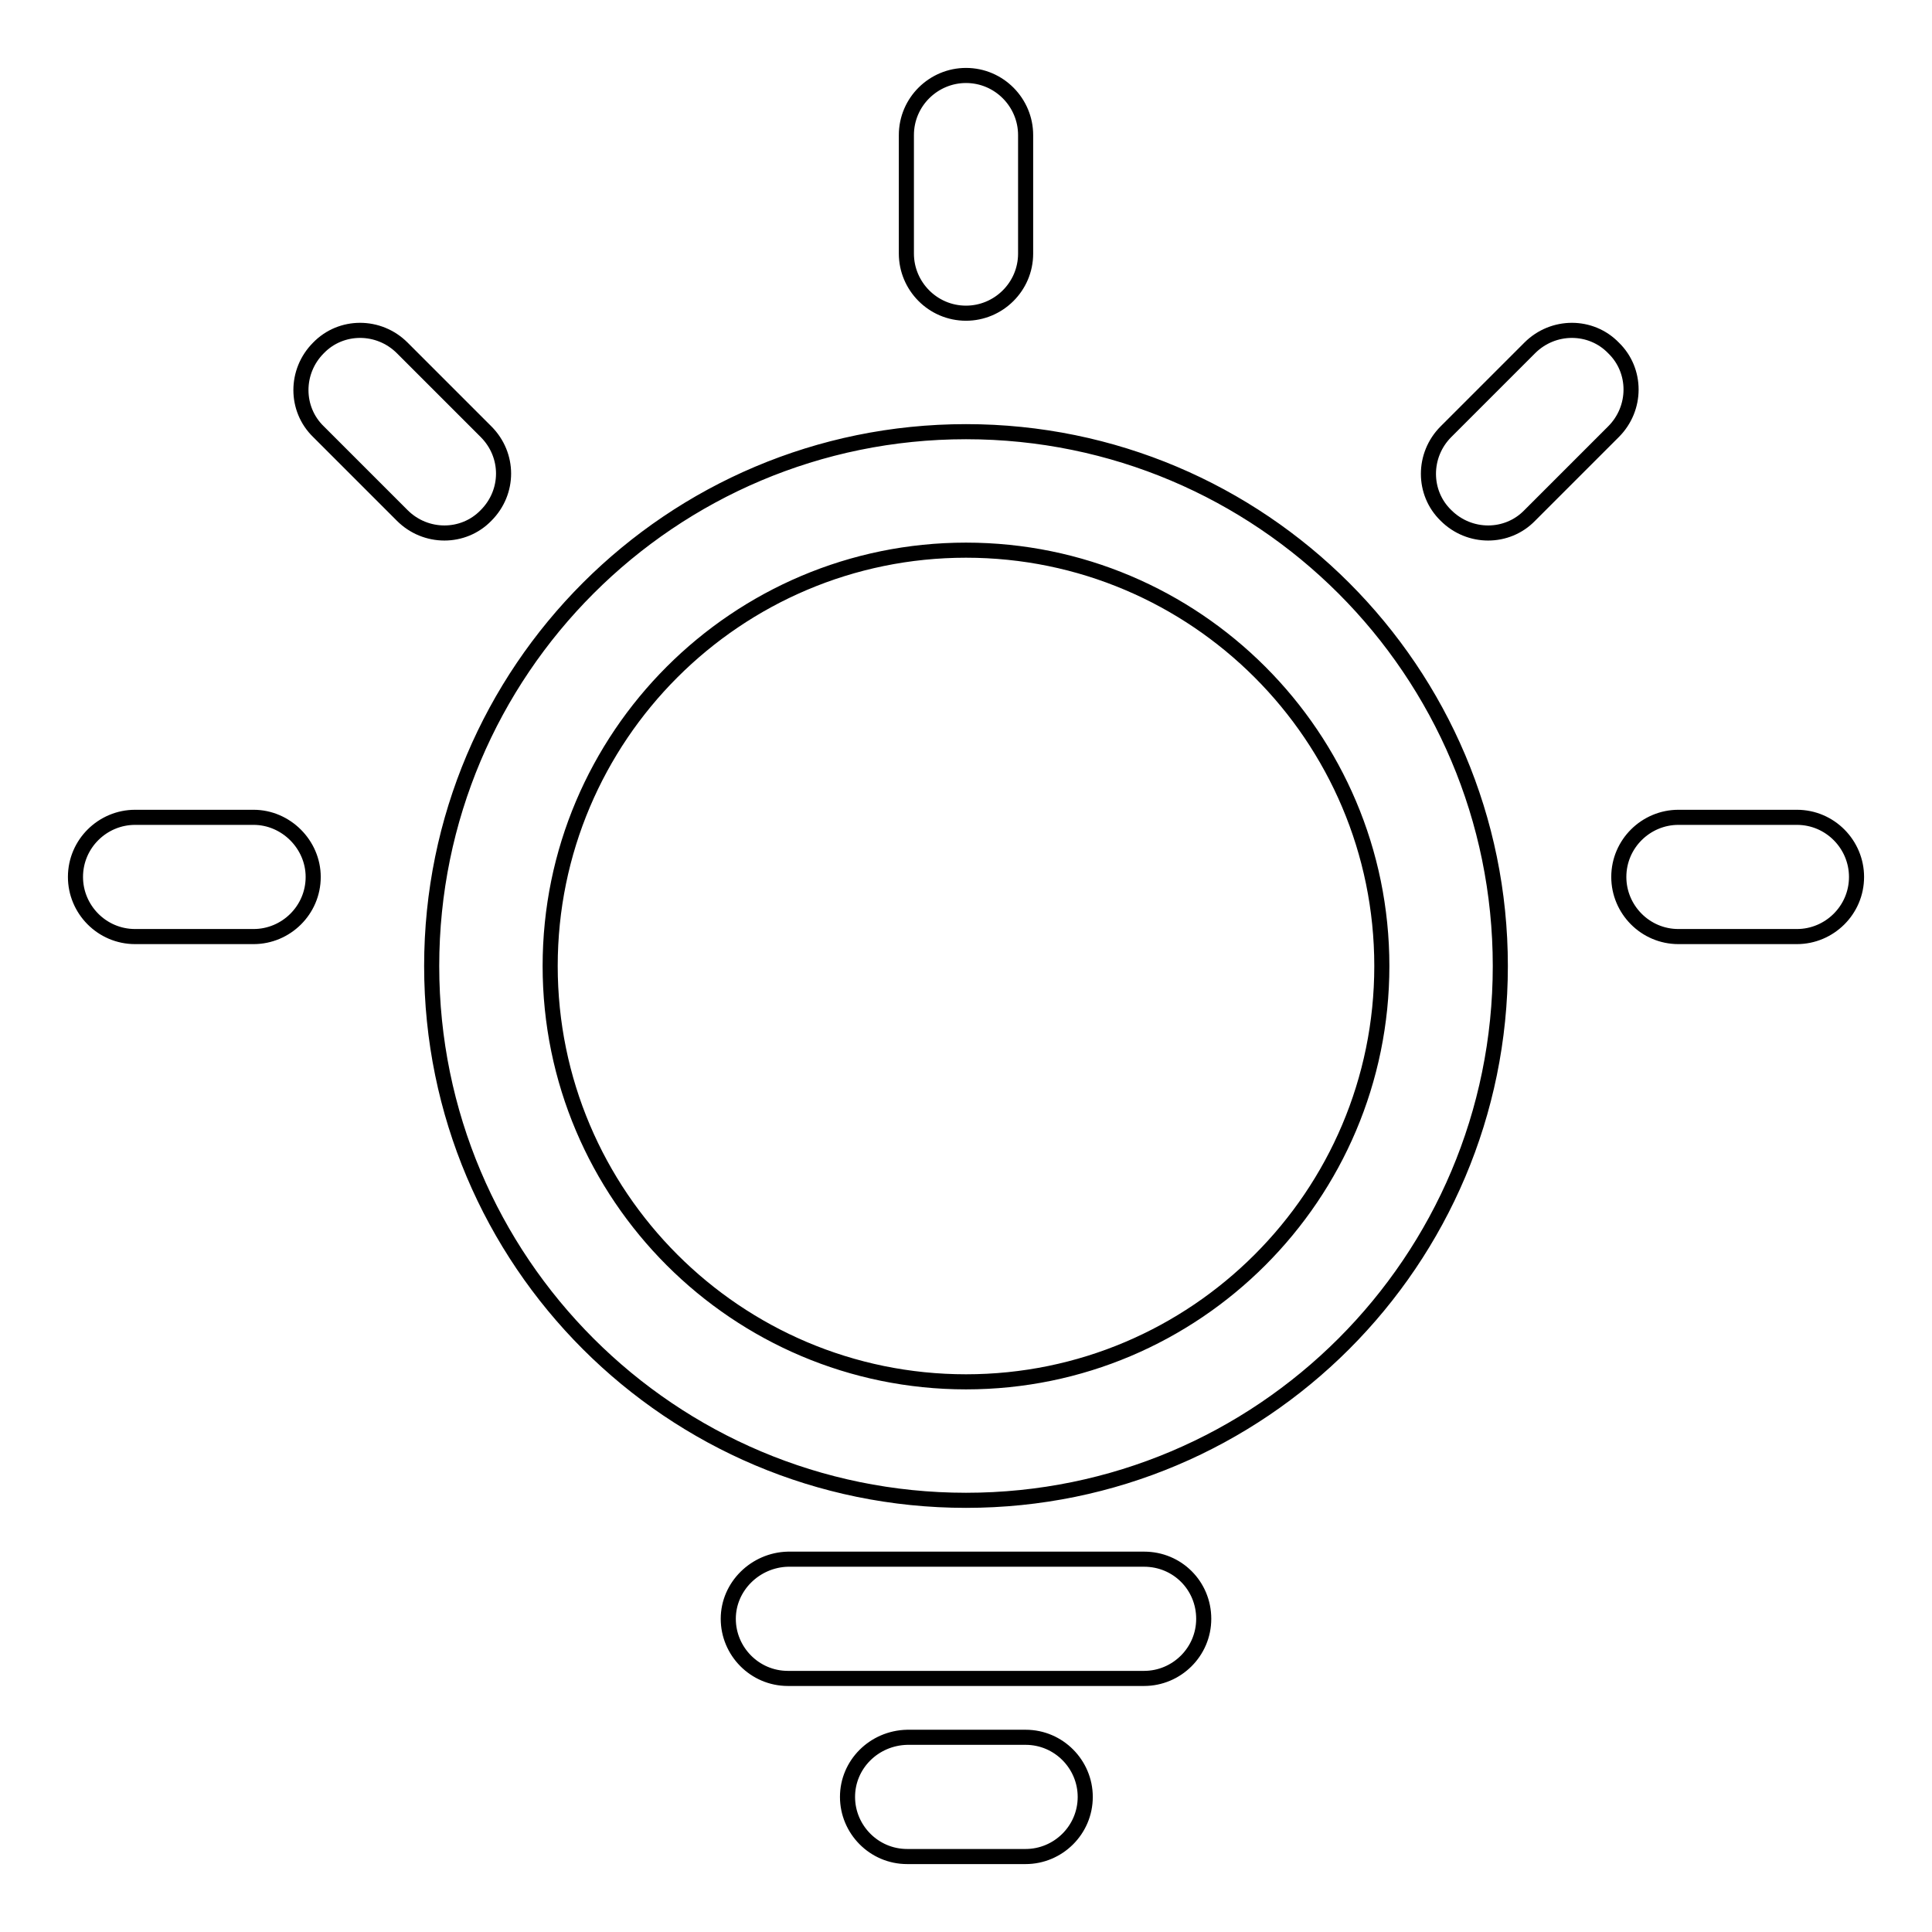 <?xml version="1.0" encoding="utf-8"?>
<!-- Svg Vector Icons : http://www.onlinewebfonts.com/icon -->
<!DOCTYPE svg PUBLIC "-//W3C//DTD SVG 1.1//EN" "http://www.w3.org/Graphics/SVG/1.1/DTD/svg11.dtd">
<svg version="1.1" xmlns="http://www.w3.org/2000/svg" xmlns:xlink="http://www.w3.org/1999/xlink" x="0px" y="0px" viewBox="0 0 256 256" enable-background="new 0 0 256 256" xml:space="preserve">
<g> <path stroke-width="2" fill-opacity="0" stroke="#000000"  d="M53.3,46.1c-3.1-3.1-8.1-3.1-11.1,0c-3.1,3.1-3.1,8.1,0,11.1l11.1,11.1c3.1,3.1,8.1,3.1,11.1,0 c3.1-3.1,3.1-8,0-11.1L53.3,46.1L53.3,46.1L53.3,46.1z M202.7,46.1l-11.1,11.1c-3.1,3.1-3.1,8.1,0,11.1c3.1,3.1,8.1,3.1,11.1,0 l11.1-11.1c3.1-3.1,3.1-8.1,0-11.1C210.8,43,205.8,43,202.7,46.1L202.7,46.1L202.7,46.1z M33.6,108.3H17.9c-4.3,0-7.9,3.5-7.9,7.9 c0,4.3,3.5,7.9,7.9,7.9h15.7c4.3,0,7.9-3.5,7.9-7.9C41.5,111.9,37.9,108.3,33.6,108.3L33.6,108.3L33.6,108.3z M238.1,108.3h-15.7 c-4.3,0-7.9,3.5-7.9,7.9c0,4.3,3.5,7.9,7.9,7.9h15.7c4.3,0,7.9-3.5,7.9-7.9C246,111.9,242.5,108.3,238.1,108.3L238.1,108.3 L238.1,108.3z M120.1,17.9v15.7c0,4.3,3.5,7.9,7.9,7.9c4.3,0,7.9-3.5,7.9-7.9V17.9c0-4.3-3.5-7.9-7.9-7.9 C123.7,10,120.1,13.5,120.1,17.9L120.1,17.9L120.1,17.9z M72.9,128c0-30.4,24.7-55.1,55.1-55.1c30.4,0,55.1,24.7,55.1,55.1 c0,30.4-24.7,55.1-55.1,55.1C97.6,183.1,72.9,158.4,72.9,128L72.9,128L72.9,128z M57.2,128c0,39.1,31.7,70.8,70.8,70.8 c39.1,0,70.8-31.7,70.8-70.8c0-39.1-31.7-70.8-70.8-70.8C88.9,57.2,57.2,88.9,57.2,128L57.2,128L57.2,128z M112.3,238.1 c0,4.3,3.5,7.9,7.9,7.9h15.7c4.3,0,7.9-3.5,7.9-7.9c0-4.3-3.5-7.9-7.9-7.9h-15.7C115.8,230.3,112.3,233.8,112.3,238.1L112.3,238.1 L112.3,238.1z M96.5,214.5c0,4.3,3.5,7.9,7.9,7.9h47.2c4.3,0,7.9-3.5,7.9-7.9c0-4.4-3.5-7.9-7.9-7.9h-47.2 C100.1,206.7,96.5,210.2,96.5,214.5L96.5,214.5L96.5,214.5z"/></g>
</svg>